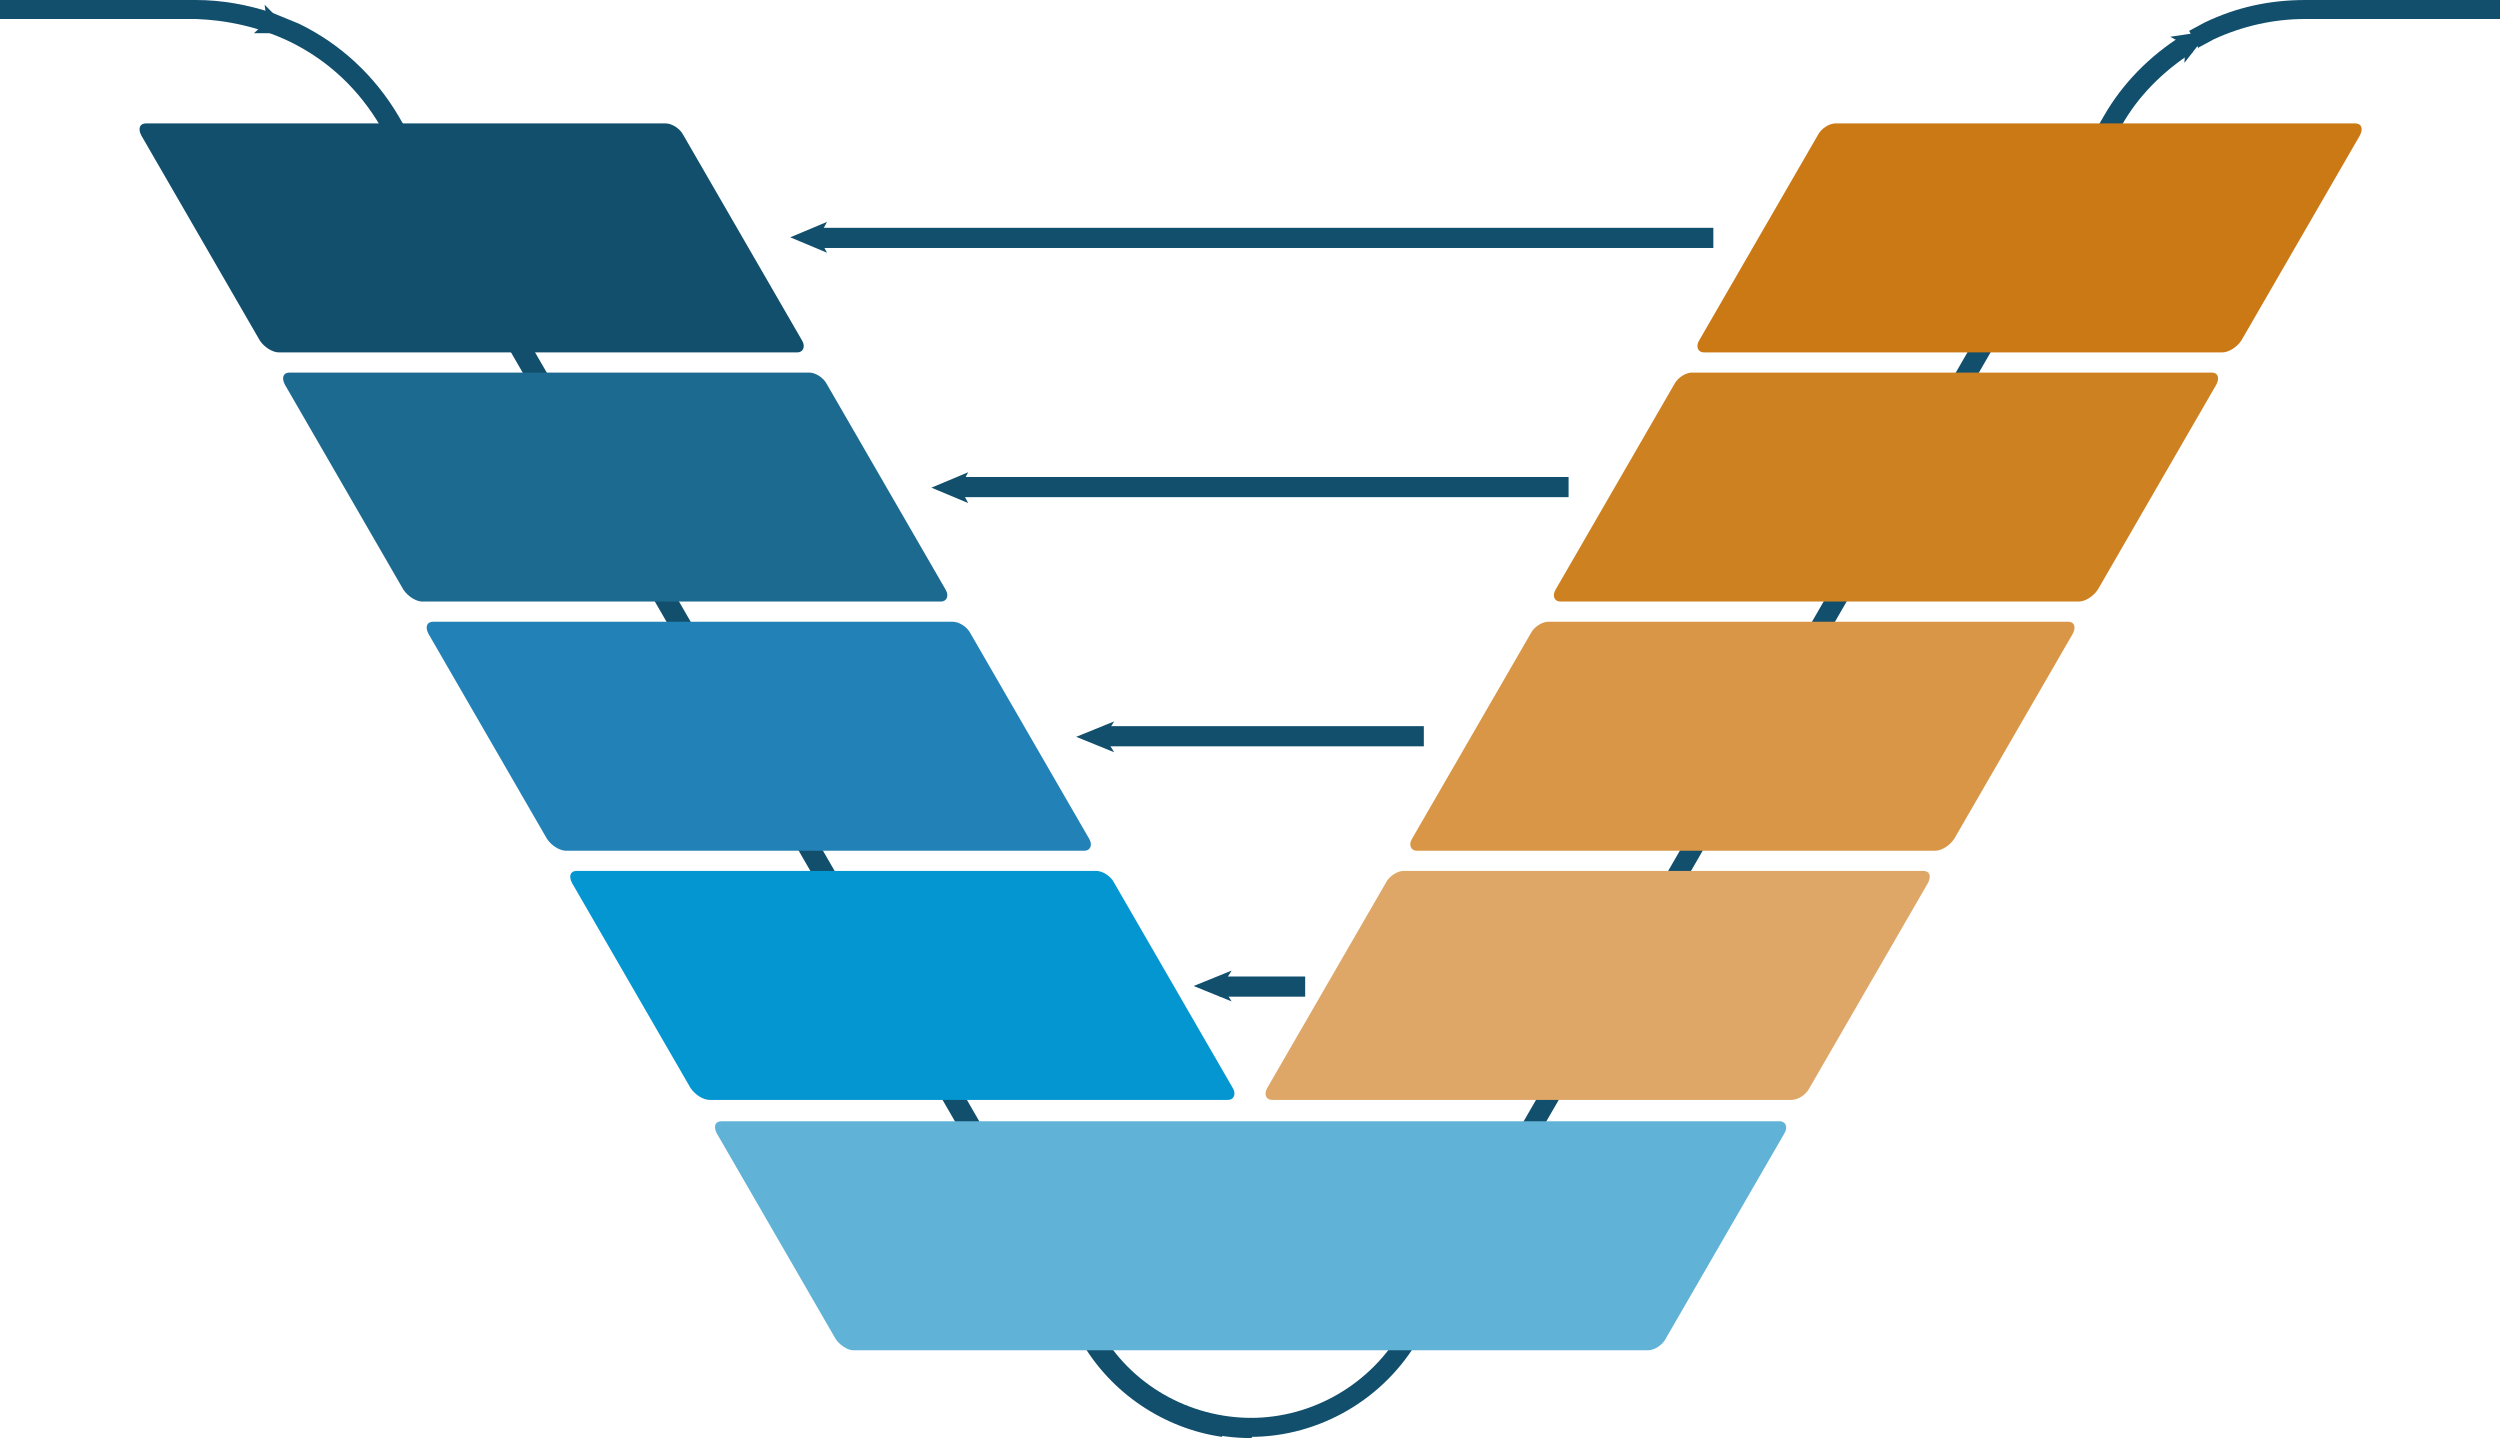 <?xml version="1.0" encoding="UTF-8"?> <svg xmlns="http://www.w3.org/2000/svg" xmlns:xlink="http://www.w3.org/1999/xlink" id="_Слой_2" data-name="Слой 2" viewBox="0 0 21.07 12.12"><defs><style> .cls-1 { fill: #114f6d; } .cls-2 { fill: #ce8120; } .cls-3 { fill: #cb7915; } .cls-4 { fill: none; } .cls-5 { clip-path: url(#clippath-1); } .cls-6 { fill: #0396d1; } .cls-7 { fill: #60b2d6; } .cls-8 { fill: #2282b7; } .cls-9 { fill: #d99646; } .cls-10 { fill: #dea767; } .cls-11 { fill: #1d6a90; } .cls-12 { clip-path: url(#clippath-2); } .cls-13 { clip-path: url(#clippath); } </style><clipPath id="clippath"><rect class="cls-4" width="21.07" height="12.12"></rect></clipPath><clipPath id="clippath-1"><rect class="cls-4" width="21.07" height="12.12"></rect></clipPath><clipPath id="clippath-2"><rect class="cls-4" width="21.07" height="12.12"></rect></clipPath></defs><g id="_Слой_1-2" data-name="Слой 1"><g class="cls-13"><path class="cls-1" d="M10.54,12.12c-.59,0-1.13-.32-1.43-.83L3.21,1.07c-.18-.31-.44-.56-.77-.72-.25-.12-.52-.18-.79-.19H0v-.16h1.65c.22,0,.44.04.65.11.07.03.15.06.22.09l-.04.08.04-.08c.35.17.64.44.84.78l5.91,10.23-.07.04.07-.04c.26.46.75.74,1.28.74v.17Z"></path></g><polygon class="cls-1" points="2.25 .18 2.14 .28 2.47 .28 2.23 .04 2.25 .18"></polygon><g class="cls-5"><path class="cls-1" d="M11.96,11.3l-.14-.08L17.73.98c.16-.28.39-.51.66-.68l.09.14c-.25.16-.46.37-.6.62l-5.91,10.23Z"></path></g><polygon class="cls-1" points="18.29 .31 18.42 .38 18.41 .53 18.62 .26 18.29 .31"></polygon><g class="cls-12"><path class="cls-1" d="M18.53.41l-.08-.15.13-.07c.27-.13.55-.19.85-.19h1.64v.16h-1.64c-.27,0-.53.06-.77.17l-.13.07ZM10.3,12.11c-.49-.07-.94-.37-1.19-.81l.14-.08c.22.39.62.66,1.07.73l-.02.16ZM10.54,12.12v-.17c.53,0,1.02-.29,1.28-.75l.14.08c-.29.51-.84.83-1.42.83"></path><path class="cls-11" d="M7.94,5.07H3.56c-.05,0-.12-.04-.16-.1l-1-1.73c-.03-.06-.01-.1.04-.1h4.38c.05,0,.12.04.15.1l1,1.73c.03.05.01.1-.04.1"></path><path class="cls-8" d="M9.15,7.17h-4.38c-.05,0-.12-.04-.16-.1l-1-1.73c-.03-.06-.01-.1.04-.1h4.38c.05,0,.12.04.15.1l1,1.73c.03.05.01.1-.04.1"></path><path class="cls-1" d="M6.73,2.97H2.35c-.05,0-.12-.04-.16-.1l-1-1.73c-.03-.06-.01-.1.04-.1h4.38c.05,0,.12.04.15.1l1,1.73c.03.05.01.1-.04.1"></path><path class="cls-6" d="M10.36,9.27h-4.38c-.05,0-.12-.04-.16-.1l-1-1.73c-.03-.06-.01-.1.04-.1h4.38c.05,0,.12.04.15.1l1,1.73c.03.05.01.1-.04.1"></path><path class="cls-2" d="M13.14,5.07h4.38c.05,0,.12-.04.16-.1l1-1.73c.03-.06.01-.1-.04-.1h-4.38c-.05,0-.12.04-.15.1l-1,1.73c-.03.05-.01.1.04.1"></path><path class="cls-9" d="M11.93,7.17h4.38c.05,0,.12-.04.16-.1l1-1.73c.03-.06.01-.1-.04-.1h-4.38c-.05,0-.12.04-.15.1l-1,1.73c-.03.05-.01.1.04.1"></path><path class="cls-3" d="M14.35,2.97h4.38c.05,0,.12-.04.16-.1l1-1.73c.03-.06.01-.1-.04-.1h-4.38c-.05,0-.12.04-.15.1l-1,1.73c-.03.05-.01.1.04.1"></path><path class="cls-10" d="M10.72,9.27h4.38c.05,0,.12-.04.15-.1l1-1.73c.03-.06.01-.1-.04-.1h-4.38c-.05,0-.12.04-.15.1l-1,1.73c-.03.05-.01.1.04.1"></path><path class="cls-7" d="M15,9.45H6.08c-.05,0-.07.04-.04.1l1,1.73c.03.05.1.1.15.1h6.7c.05,0,.12-.04.15-.1l1-1.73c.03-.05.01-.1-.04-.1"></path></g><rect class="cls-1" x="10.28" y="8.23" width=".72" height=".17"></rect><polygon class="cls-1" points="10.06 8.31 10.38 8.44 10.3 8.31 10.38 8.18 10.06 8.31"></polygon><rect class="cls-1" x="9.3" y="6.12" width="2.7" height=".17"></rect><polygon class="cls-1" points="9.07 6.21 9.39 6.34 9.31 6.21 9.39 6.08 9.07 6.21"></polygon><rect class="cls-1" x="8.07" y="4.02" width="5.15" height=".17"></rect><polygon class="cls-1" points="7.85 4.11 8.16 4.24 8.09 4.11 8.16 3.98 7.85 4.11"></polygon><rect class="cls-1" x="6.88" y="1.92" width="7.56" height=".17"></rect><polygon class="cls-1" points="6.66 2 6.97 2.13 6.9 2 6.97 1.87 6.66 2"></polygon></g></svg> 